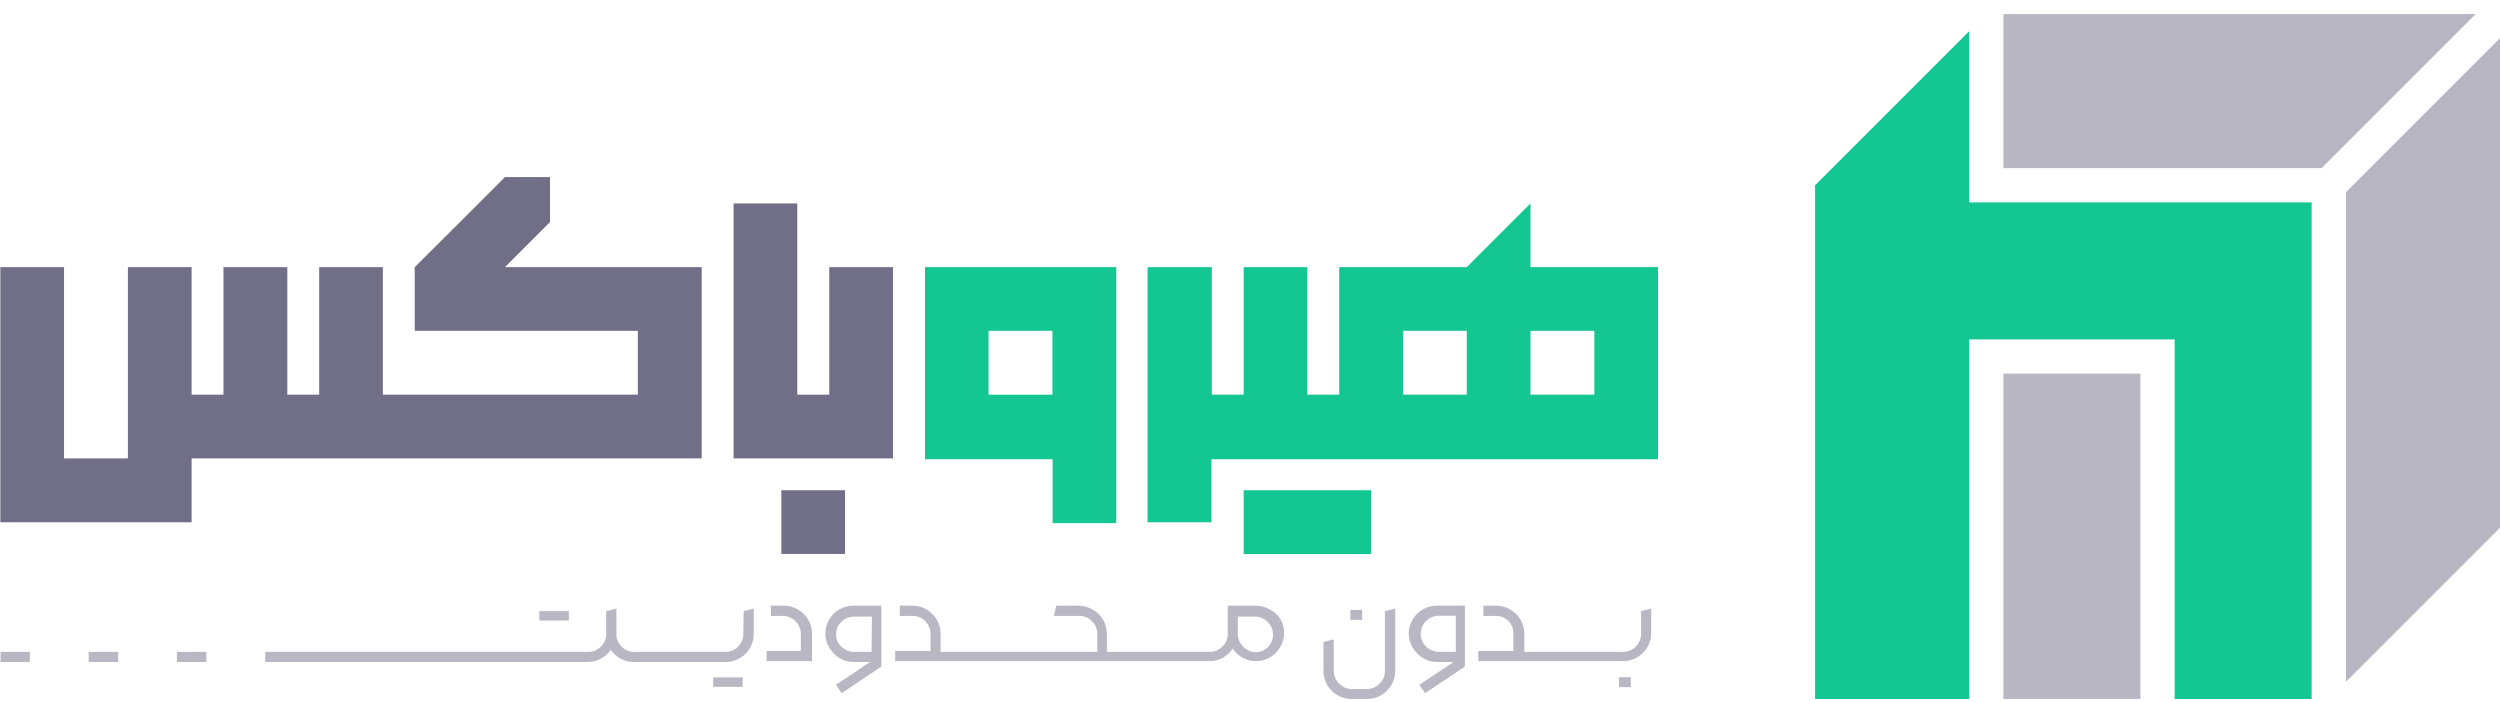 <svg width="146" height="41" viewBox="0 0 146 41" fill="none" xmlns="http://www.w3.org/2000/svg">
<g id="Herobox" clip-path="url(#clip0_138_780)">
<g id="Layer 2">
<g id="Layer 1">
<path id="Vector" opacity="0.5" d="M135.58 9.82L144.58 0.82H117V9.82H135.58Z" fill="#716F87"/>
<path id="Vector_2" opacity="0.5" d="M146 2.23L137 11.23V39.82L146 30.82V2.23Z" fill="#716F87"/>
<path id="Vector_3" d="M135 11.82V40.82H127V19.82H115V40.82H106V10.82L115 1.82V11.82H135Z" fill="#14C691"/>
<g id="Group" opacity="0.5">
<path id="Vector_4" d="M125 21.82H117V40.82H125V21.82Z" fill="#716F87"/>
</g>
<path id="Vector_5" d="M29.49 10.34L26.86 12.97L24.22 15.6V19.32H26.08H29.81H33.53H37.25V23.05H33.53H29.81H26.08H22.36V19.32V15.6H18.64V19.32V23.05H16.78V19.32V15.6H13.05V19.32V23.05H11.19V19.32V15.6H7.47V19.32V23.05V26.77H3.74V23.05V19.32V15.6H0.02V19.32V23.05V26.77V30.5H3.74H7.47H11.19V26.77H13.05H16.78H18.64H22.36H26.08H29.81H33.53H37.25H40.98V23.05V19.32V15.6H37.25H33.53H29.81H29.49L32.12 12.97V10.34H29.49Z" fill="#716F87"/>
<path id="Vector_6" d="M49.35 28.63H45.63V32.35H49.35V28.63Z" fill="#716F87"/>
<path id="Vector_7" d="M72.63 28.63V32.36H76.35H80.07V28.63H76.35H72.63Z" fill="#14C691"/>
<path id="Vector_8" d="M48.43 19.32V23.05H46.56V19.32V15.6V11.88H42.84V15.6V19.32V23.05V26.77H46.56H48.43H52.15V23.05V19.32V15.6H48.43V19.32Z" fill="#716F87"/>
<path id="Vector_9" d="M57.73 15.6H54.02V26.82H61.47V30.55H65.19V15.6H57.73ZM61.46 23.05H57.73V19.32H61.46V23.05Z" fill="#14C691"/>
<path id="Vector_10" d="M93.11 15.6H89.38V11.88L85.66 15.6H78.21V23.05H76.35V15.6H72.63V23.05H70.77V15.6H67.02V30.5H70.75V26.82H96.83V15.6H93.11ZM81.94 23.05V19.32H85.66V23.05H81.94ZM93.11 23.05H89.38V19.32H93.11V23.05Z" fill="#14C691"/>
<g id="Group_2" opacity="0.5">
<path id="Vector_11" d="M33.22 35.69H31.5V36.24H33.22V35.69Z" fill="#716F87"/>
<path id="Vector_12" d="M43.37 39.56H41.65V40.11H43.37V39.56Z" fill="#716F87"/>
<path id="Vector_13" d="M43.41 37.01C43.414 37.15 43.388 37.289 43.334 37.418C43.281 37.547 43.201 37.664 43.1 37.76C43.005 37.86 42.89 37.939 42.762 37.993C42.635 38.046 42.498 38.072 42.36 38.07H37.02C36.885 38.07 36.752 38.042 36.628 37.989C36.505 37.935 36.393 37.858 36.3 37.76C36.201 37.663 36.123 37.546 36.071 37.417C36.019 37.288 35.995 37.149 36 37.01V35.54L35.4 35.69V37.01C35.404 37.15 35.378 37.289 35.325 37.418C35.271 37.547 35.191 37.664 35.09 37.76C34.994 37.861 34.877 37.941 34.748 37.995C34.619 38.048 34.48 38.074 34.34 38.07H15.49V38.66H34.31C34.602 38.664 34.889 38.588 35.14 38.44C35.348 38.315 35.529 38.148 35.67 37.95C35.814 38.162 36.006 38.337 36.23 38.46C36.461 38.586 36.718 38.654 36.98 38.66H42.36C42.578 38.663 42.794 38.622 42.996 38.54C43.198 38.458 43.382 38.337 43.536 38.184C43.691 38.03 43.813 37.847 43.896 37.646C43.979 37.444 44.021 37.228 44.02 37.01V35.54L43.43 35.69L43.41 37.01Z" fill="#716F87"/>
<path id="Vector_14" d="M46.61 35.6C46.363 35.449 46.079 35.37 45.79 35.37H45.02V35.97H45.77C46.039 35.986 46.292 36.103 46.478 36.298C46.663 36.493 46.768 36.751 46.77 37.02V38.02H44.77V38.61H47.42V37.01C47.422 36.722 47.346 36.439 47.2 36.19C47.062 35.943 46.858 35.738 46.61 35.6Z" fill="#716F87"/>
<path id="Vector_15" d="M49.02 35.59C48.765 35.726 48.556 35.935 48.42 36.19C48.272 36.442 48.196 36.729 48.2 37.02C48.199 37.304 48.279 37.581 48.43 37.82C48.576 38.068 48.778 38.277 49.02 38.43C49.26 38.58 49.537 38.66 49.82 38.66H50.82L48.82 39.99L49.15 40.48L51.47 38.93V35.37H49.86C49.565 35.365 49.275 35.441 49.02 35.59ZM50.9 38.07H49.86C49.676 38.069 49.496 38.017 49.34 37.92C49.18 37.829 49.046 37.698 48.95 37.54C48.867 37.387 48.823 37.215 48.823 37.04C48.823 36.866 48.867 36.694 48.95 36.54C49.048 36.382 49.182 36.249 49.34 36.15C49.499 36.06 49.678 36.012 49.86 36.01H50.92L50.9 38.07Z" fill="#716F87"/>
<path id="Vector_16" d="M74.17 35.6C73.919 35.452 73.632 35.372 73.34 35.37H71.7V37.01C71.704 37.15 71.678 37.289 71.624 37.418C71.571 37.547 71.491 37.664 71.39 37.76C71.291 37.859 71.175 37.937 71.046 37.99C70.917 38.043 70.779 38.071 70.64 38.07H64.64V37.01C64.637 36.723 64.561 36.441 64.42 36.19C64.275 35.941 64.064 35.737 63.81 35.6C63.56 35.449 63.273 35.37 62.98 35.37H61.68L61.55 35.97H63.02C63.16 35.967 63.299 35.992 63.428 36.046C63.557 36.099 63.674 36.179 63.77 36.28C63.869 36.374 63.947 36.488 64.001 36.613C64.054 36.739 64.081 36.874 64.08 37.01V38.07H54.93V37.01C54.932 36.722 54.856 36.439 54.71 36.19C54.566 35.947 54.364 35.744 54.12 35.6C53.87 35.449 53.583 35.37 53.29 35.37H52.55V35.97H53.29C53.43 35.967 53.569 35.992 53.698 36.046C53.827 36.099 53.944 36.179 54.04 36.28C54.138 36.377 54.215 36.492 54.267 36.619C54.319 36.746 54.343 36.883 54.34 37.02V38.02H52.28V38.61H70.64C70.91 38.612 71.175 38.543 71.41 38.41C71.644 38.283 71.843 38.101 71.99 37.88C72.138 38.101 72.337 38.283 72.57 38.41C72.806 38.54 73.071 38.609 73.34 38.61C73.631 38.612 73.918 38.536 74.17 38.39C74.417 38.244 74.623 38.037 74.77 37.79C74.918 37.539 74.994 37.252 74.99 36.96C74.994 36.672 74.918 36.388 74.77 36.14C74.619 35.913 74.412 35.727 74.17 35.6ZM74.08 37.76C73.986 37.864 73.872 37.946 73.745 38.002C73.617 38.059 73.479 38.088 73.34 38.088C73.201 38.088 73.063 38.059 72.935 38.002C72.808 37.946 72.694 37.864 72.6 37.76C72.499 37.664 72.419 37.547 72.365 37.418C72.312 37.289 72.286 37.15 72.29 37.01V36.01H73.29C73.428 36.008 73.565 36.035 73.692 36.088C73.82 36.141 73.935 36.22 74.03 36.32C74.129 36.414 74.207 36.528 74.26 36.653C74.314 36.779 74.341 36.914 74.34 37.05C74.35 37.312 74.256 37.567 74.08 37.76Z" fill="#716F87"/>
<path id="Vector_17" d="M79.55 35.62H78.86V36.2H79.55V35.62Z" fill="#716F87"/>
<path id="Vector_18" d="M80.88 39.17C80.884 39.31 80.858 39.449 80.805 39.578C80.751 39.707 80.671 39.824 80.57 39.92C80.476 40.022 80.361 40.103 80.234 40.158C80.106 40.213 79.969 40.241 79.83 40.24H78.94C78.756 40.243 78.575 40.191 78.42 40.09C78.262 39.992 78.128 39.859 78.03 39.7C77.939 39.538 77.891 39.356 77.89 39.17V37.34L77.29 37.49V39.17C77.289 39.387 77.331 39.602 77.413 39.803C77.495 40.004 77.617 40.187 77.77 40.34C77.924 40.493 78.106 40.615 78.307 40.697C78.508 40.78 78.723 40.822 78.94 40.82H79.83C80.122 40.825 80.409 40.748 80.66 40.6C80.907 40.453 81.113 40.247 81.26 40C81.408 39.749 81.484 39.462 81.48 39.17V35.54L80.88 35.69V39.17Z" fill="#716F87"/>
<path id="Vector_19" d="M83.1 35.59C82.844 35.728 82.632 35.937 82.49 36.19C82.342 36.442 82.266 36.729 82.27 37.02C82.273 37.303 82.353 37.579 82.5 37.82C82.646 38.07 82.853 38.28 83.1 38.43C83.337 38.579 83.61 38.658 83.89 38.66H84.89L82.89 39.99L83.22 40.48L85.55 38.93V35.37H83.92C83.632 35.368 83.348 35.444 83.1 35.59ZM85.02 38.07H84.02C83.836 38.069 83.656 38.017 83.5 37.92C83.337 37.832 83.202 37.701 83.11 37.54C83.015 37.38 82.966 37.197 82.97 37.01C82.968 36.828 83.017 36.648 83.11 36.49C83.205 36.33 83.34 36.196 83.5 36.1C83.657 36.007 83.837 35.959 84.02 35.96H85.02V38.07Z" fill="#716F87"/>
<path id="Vector_20" d="M95.84 35.69V37.01C95.84 37.291 95.728 37.561 95.53 37.76C95.331 37.959 95.061 38.07 94.78 38.07H89.02V37.01C89.017 36.723 88.941 36.441 88.8 36.19C88.656 35.944 88.449 35.741 88.2 35.6C87.953 35.449 87.669 35.37 87.38 35.37H86.63V35.97H87.38C87.516 35.97 87.65 35.998 87.775 36.051C87.899 36.104 88.012 36.182 88.106 36.281C88.199 36.379 88.272 36.495 88.319 36.622C88.366 36.749 88.387 36.885 88.38 37.02V38.02H86.33V38.61H94.78C95.072 38.614 95.358 38.538 95.61 38.39C95.857 38.244 96.063 38.037 96.21 37.79C96.358 37.539 96.434 37.252 96.43 36.96V35.54L95.84 35.69Z" fill="#716F87"/>
<path id="Vector_21" d="M95.24 39.55H94.55V40.13H95.24V39.55Z" fill="#716F87"/>
<path id="Vector_22" d="M1.74 38.07H0.02V38.66H1.74V38.07Z" fill="#716F87"/>
<path id="Vector_23" d="M6.9 38.07H5.18V38.66H6.9V38.07Z" fill="#716F87"/>
<path id="Vector_24" d="M12.05 38.07H10.33V38.66H12.05V38.07Z" fill="#716F87"/>
</g>
</g>
</g>
</g>
<defs>
<clipPath id="clip0_138_780">
<rect width="145.98" height="40" fill="white" transform="translate(0.02 0.82)"/>
</clipPath>
</defs>
</svg>
